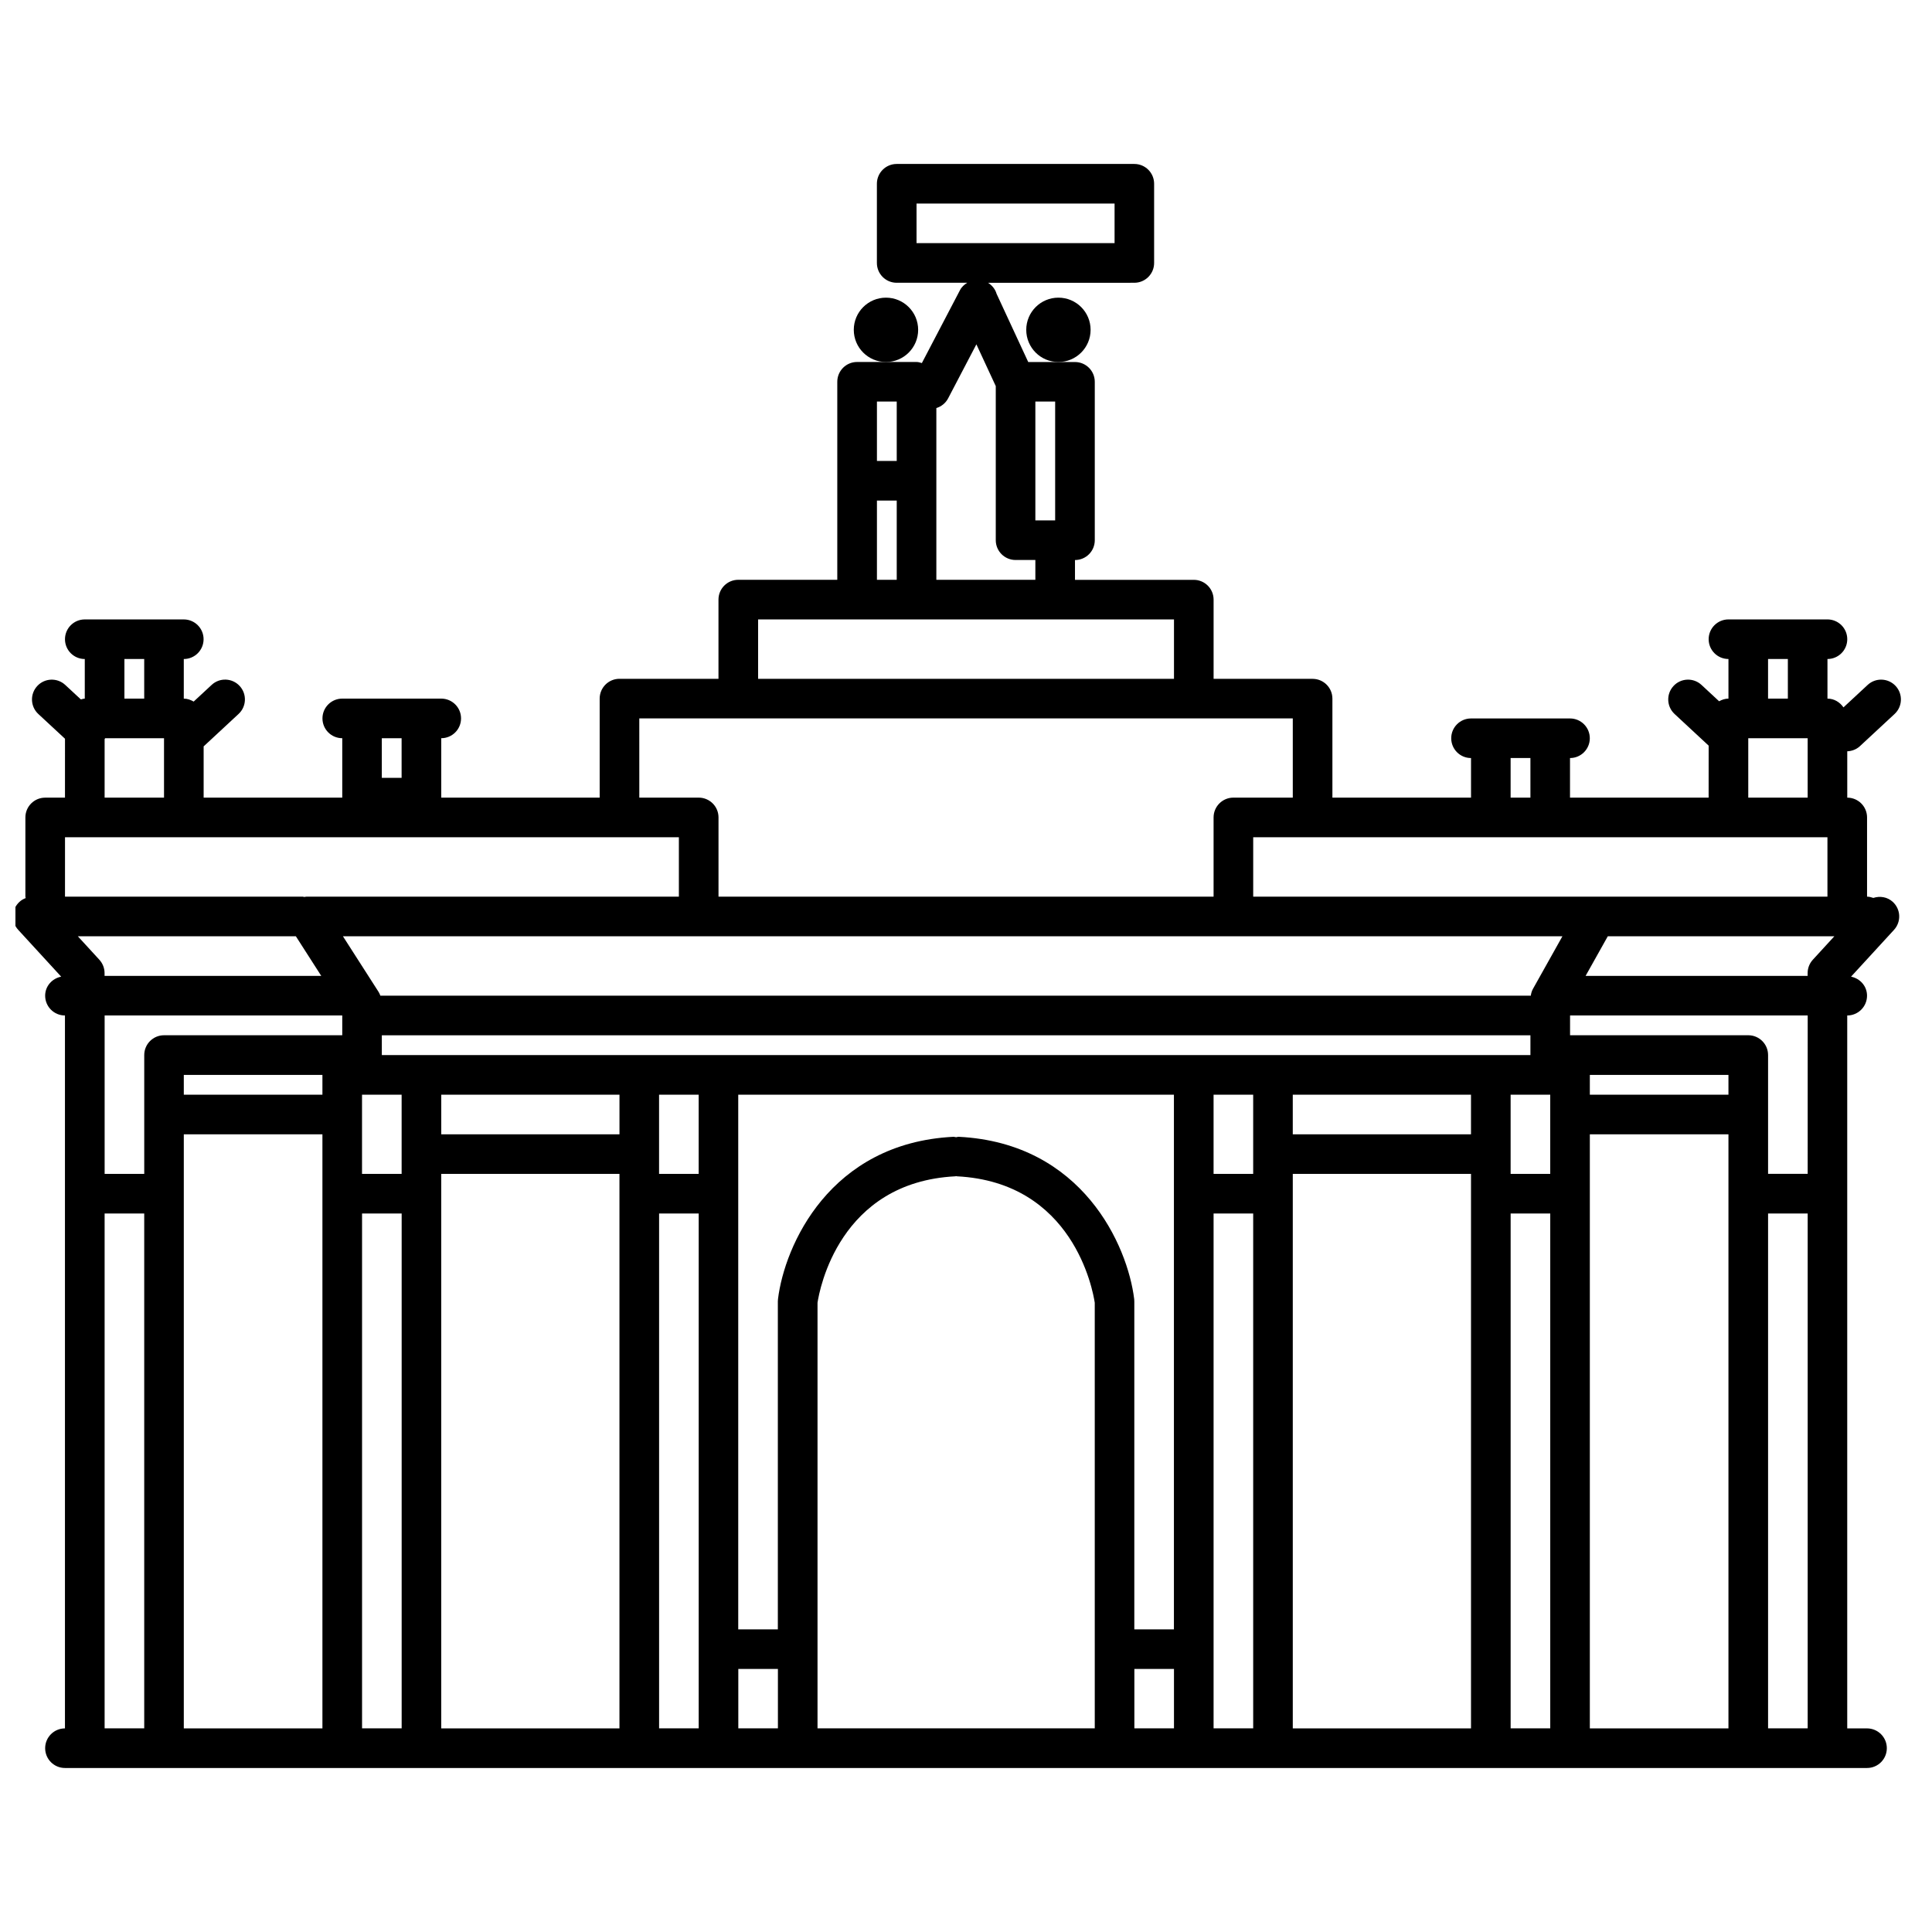 <?xml version="1.0" encoding="UTF-8"?>
<!-- Uploaded to: ICON Repo, www.iconrepo.com, Generator: ICON Repo Mixer Tools -->
<svg width="800px" height="800px" version="1.1" viewBox="144 144 512 512" xmlns="http://www.w3.org/2000/svg">
 <defs>
  <clipPath id="a">
   <path d="m148.09 187h499.91v426h-499.91z"/>
  </clipPath>
 </defs>
 <g clip-path="url(#a)">
  <path d="m640.45 381.96c-0.523-0.176-1.074-0.336-1.66-0.336v-20.992c0-2.898-2.348-5.246-5.246-5.246v-12.285c1.207-0.051 2.402-0.477 3.359-1.363l9.184-8.527c2.121-1.973 2.246-5.297 0.273-7.422-1.969-2.125-5.301-2.246-7.414-0.273l-6.406 5.945c-0.949-1.363-2.449-2.32-4.242-2.32v-10.496c2.902 0 5.246-2.352 5.246-5.246 0-2.898-2.348-5.246-5.246-5.246h-26.238c-2.902 0-5.246 2.352-5.246 5.246 0 2.898 2.348 5.246 5.246 5.246v10.496c-0.914 0-1.727 0.293-2.477 0.703l-4.664-4.328c-2.121-1.973-5.453-1.852-7.414 0.273-1.973 2.125-1.852 5.449 0.273 7.422l9.035 8.391-0.008 13.785h-36.734v-10.496c2.902 0 5.246-2.352 5.246-5.246 0-2.898-2.348-5.246-5.246-5.246h-26.234c-2.902 0-5.246 2.352-5.246 5.246 0 2.898 2.348 5.246 5.246 5.246v10.496h-36.734v-26.238c0-2.898-2.348-5.246-5.246-5.246h-26.238v-20.992c0-2.898-2.348-5.246-5.246-5.246h-31.488v-5.246c2.902 0 5.246-2.352 5.246-5.246v-41.984c0-2.898-2.348-5.246-5.246-5.246h-12.391l-8.391-18.09c-0.34-1.188-1.145-2.199-2.242-2.902l38.75-0.012c2.902 0 5.246-2.352 5.246-5.246v-20.992c0-2.898-2.348-5.246-5.246-5.246h-62.977c-2.902 0-5.246 2.352-5.246 5.246v20.992c0 2.898 2.348 5.246 5.246 5.246h18.695c-0.766 0.477-1.465 1.082-1.91 1.941l-10.113 19.34c-0.457-0.137-0.914-0.289-1.422-0.289h-15.746c-2.902 0-5.246 2.352-5.246 5.246v52.477h-26.238c-2.902 0-5.246 2.352-5.246 5.246v20.992h-26.238c-2.902 0-5.246 2.352-5.246 5.246v26.238h-41.984v-15.742c2.902 0 5.246-2.352 5.246-5.246 0-2.898-2.348-5.246-5.246-5.246h-26.234c-2.902 0-5.246 2.352-5.246 5.246 0 2.898 2.348 5.246 5.246 5.246v15.742h-36.734v-13.598c0.027-0.02 0.051-0.027 0.078-0.047l9.184-8.527c2.121-1.973 2.246-5.297 0.273-7.422-1.969-2.125-5.301-2.246-7.414-0.273l-4.762 4.418c-0.797-0.449-1.652-0.781-2.621-0.781v-10.496c2.902 0 5.246-2.352 5.246-5.246 0-2.898-2.348-5.246-5.246-5.246h-26.238c-2.902 0-5.246 2.352-5.246 5.246 0 2.898 2.348 5.246 5.246 5.246v10.496c-0.367 0-0.691 0.137-1.035 0.211l-4.137-3.836c-2.121-1.973-5.453-1.852-7.414 0.273-1.973 2.125-1.852 5.449 0.273 7.422l7.07 6.559-0.004 15.613h-5.246c-2.902 0-5.246 2.352-5.246 5.246v20.992c0 0.133 0.066 0.246 0.078 0.379-0.594 0.227-1.164 0.547-1.652 1.004-2.137 1.961-2.281 5.281-0.324 7.414l11.383 12.402c-2.41 0.488-4.246 2.508-4.246 5.043 0 2.898 2.348 5.246 5.246 5.246v188.93c-2.902 0-5.246 2.352-5.246 5.246 0 2.898 2.348 5.246 5.246 5.246h477.57c2.902 0 5.246-2.352 5.246-5.246 0-2.898-2.348-5.246-5.246-5.246h-5.246v-188.93c2.902 0 5.246-2.352 5.246-5.246 0-2.535-1.836-4.555-4.234-5.043l11.383-12.402c1.957-2.137 1.816-5.457-0.324-7.414-1.438-1.324-3.414-1.613-5.156-1.047zm-390.02-42.32v10.496h-5.246v-10.496zm372.61 62.25v0.727h-58.836l5.879-10.496h60.039l-5.703 6.219c-0.887 0.969-1.379 2.231-1.379 3.551zm-178.47 86.348c-1.738-14.133-13.676-41.309-46.457-42.973-0.258-0.016-0.488 0.082-0.738 0.109-0.25-0.02-0.484-0.121-0.738-0.109-32.777 1.664-44.719 28.836-46.457 42.973-0.027 0.215-0.043 0.43-0.043 0.641v86.926h-10.496v-141.7h115.46v141.7h-10.496v-86.926c0.008-0.215-0.008-0.43-0.031-0.641zm-274.24-89.898-5.703-6.219h57.781l6.727 10.496h-57.422v-0.73c0-1.316-0.496-2.578-1.383-3.547zm387.73-6.219-7.812 13.949c-0.32 0.562-0.484 1.18-0.57 1.816-0.035 0-0.062-0.02-0.102-0.02h-304.78c-0.125-0.324-0.246-0.656-0.438-0.957l-9.477-14.789zm-24.23 52.48h-47.23v-10.496h47.23zm-52.48-20.992h-236.16v-5.246h304.39v5.246zm-173.18 20.992h-47.23v-10.496h47.23zm-78.723-10.496h-36.734v-5.246h36.734zm-36.734 10.496h36.734v157.44h-36.734zm47.23-10.496h10.496v20.992h-10.496zm20.992 20.992h47.23v146.95h-47.23zm57.727-20.992h10.496v20.992h-10.496zm146.95 0h10.496v20.992h-10.496zm20.992 20.992h47.23v146.95h-47.23zm57.73-20.992h10.496v20.992h-10.496zm20.992 10.496h36.734v157.44h-36.734zm36.734-10.496h-36.734v-5.246h36.734zm10.496-115.46h5.246v10.496h-5.246zm-5.246 20.992h15.742v15.742h-15.742zm-62.977 5.25h5.246v10.496h-5.246zm-5.25 20.992h89.211v15.742h-152.18v-15.742zm-120.7-115.46h5.246v31.488h-5.246zm-31.488-52.48h52.48v10.496h-52.48zm8.371 51.629 7.488-14.316 5.137 11.074v40.832c0 2.898 2.348 5.246 5.246 5.246h5.246v5.246h-26.238v-45.508c1.293-0.398 2.441-1.277 3.121-2.574zm-18.867 0.852h5.246v15.742h-5.246zm0 26.242h5.246v20.992h-5.246zm-31.488 31.488h110.21v15.742h-110.21zm-31.488 26.238h173.18v20.992h-15.742c-2.902 0-5.246 2.352-5.246 5.246v20.992h-131.2v-20.992c0-2.898-2.348-5.246-5.246-5.246h-15.742zm-136.45-15.746h5.246v10.496h-5.246zm-5.246 21.242c0.035-0.09 0.105-0.164 0.133-0.246l15.609-0.004v15.742h-15.742zm-10.496 25.992h162.68v15.742h-98.621c-0.219 0-0.43 0.062-0.652 0.09-0.145-0.016-0.281-0.09-0.434-0.09h-62.977zm73.473 47.23v5.246h-47.23c-2.902 0-5.246 2.352-5.246 5.246v31.488h-10.496v-41.984zm-62.977 52.48h10.496v136.45h-10.496zm68.223 136.45v-136.45h10.496v136.45zm78.719 0v-136.45h10.496v136.45zm20.992 0v-15.742h10.496v15.742zm20.992 0v-112.8c0.516-3.41 5.742-31.93 36.531-33.5 0.074 0 0.133-0.047 0.203-0.051 0.074 0.004 0.133 0.047 0.203 0.051 30.82 1.57 36.027 30.148 36.531 33.5l0.004 112.8zm83.969-15.742h10.496v15.742h-10.496zm20.992 15.742v-136.45h10.496v136.45zm78.723 0v-136.45h10.496v136.45zm68.223 0v-136.45h10.496v136.45zm10.496-146.95h-10.496v-31.488c0-2.898-2.348-5.246-5.246-5.246h-47.23v-5.246h62.977z"/>
 </g>
 <path d="m387.32 231.41c0 4.711-3.82 8.527-8.527 8.527-4.711 0-8.531-3.816-8.531-8.527s3.82-8.527 8.531-8.527c4.707 0 8.527 3.816 8.527 8.527"/>
 <path d="m433.02 231.41c0 4.711-3.816 8.527-8.527 8.527-4.711 0-8.527-3.816-8.527-8.527s3.816-8.527 8.527-8.527c4.711 0 8.527 3.816 8.527 8.527"/>
</svg>